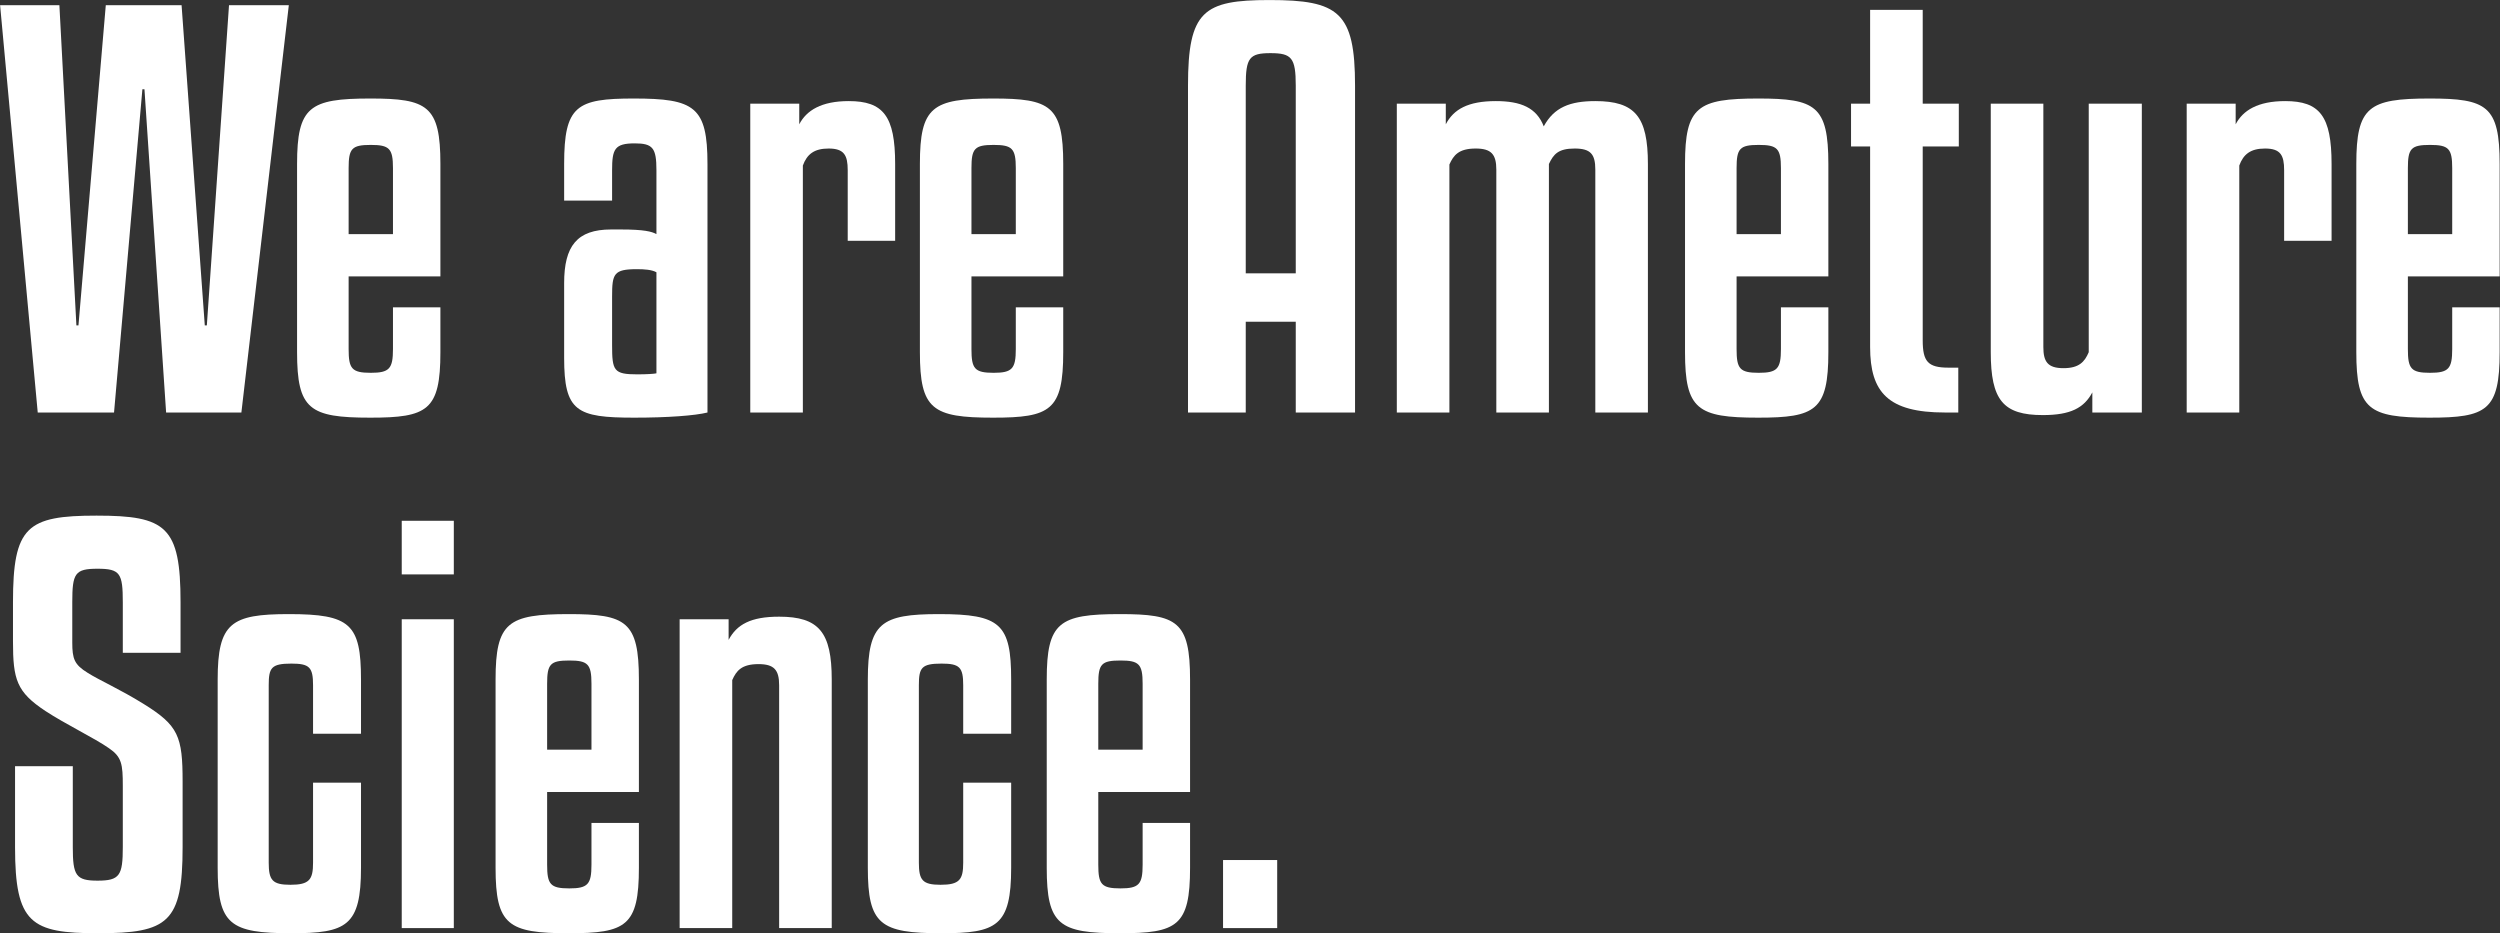 <?xml version="1.0" encoding="UTF-8" standalone="no"?>
<!DOCTYPE svg PUBLIC "-//W3C//DTD SVG 1.1//EN" "http://www.w3.org/Graphics/SVG/1.1/DTD/svg11.dtd">
<svg width="100%" height="100%" viewBox="0 0 1706 637" version="1.1" xmlns="http://www.w3.org/2000/svg" xmlns:xlink="http://www.w3.org/1999/xlink" xml:space="preserve" xmlns:serif="http://www.serif.com/" style="fill-rule:evenodd;clip-rule:evenodd;stroke-linejoin:round;stroke-miterlimit:2;">
    <rect x="0" y="0" width="1706" height="637" fill="#333333" stroke="none"/>
    <g transform="matrix(1,0,0,1,-114.874,-102.251)">
        <g transform="matrix(0.842,0,0,0.842,-54.151,27.797)">
            <path d="M200.818,92.636L231.321,422.743L293.164,422.743L316.146,160.747L317.818,160.747L335.368,422.743L396.375,422.743L434.818,92.636L386.346,92.636L368.378,352.125L366.707,352.125L347.903,92.636L286.478,92.636L264.332,352.125L262.661,352.125L248.871,92.636L200.818,92.636Z" style="fill:white;fill-rule:nonzero;"/>
            <path d="M557.667,312.429L557.667,221.336C557.667,174.118 547.221,168.268 500.839,168.268C451.532,168.268 441.503,174.954 441.503,221.336L441.503,373.854C441.503,420.236 451.532,426.921 500.839,426.921C547.221,426.921 557.667,421.071 557.667,373.854L557.667,337.5L519.225,337.5L519.225,371.347C519.225,387.225 516.3,390.568 501.257,390.568C485.796,390.568 483.289,387.225 483.289,371.347L483.289,312.429L557.667,312.429ZM483.289,224.679C483.289,208.8 485.796,205.875 501.257,205.875C516.3,205.875 519.225,208.8 519.225,224.679L519.225,278.164L483.289,278.164L483.289,224.679Z" style="fill:white;fill-rule:nonzero;"/>
            <path d="M714.782,426.921C741.942,426.921 764.089,425.25 774.117,422.743L774.117,221.336C774.117,174.954 763.671,168.268 714.364,168.268C667.982,168.268 657.953,174.118 657.953,221.336L657.953,251.004L696.814,251.004L696.814,226.35C696.814,209.218 698.903,204.622 715.199,204.622C729.824,204.622 732.749,208.382 732.749,226.35L732.749,278.164C728.989,276.075 722.721,274.404 703.917,274.404L695.978,274.404C668.399,274.404 657.953,287.775 657.953,317.861L657.953,378.45C657.953,421.907 667.982,426.921 714.782,426.921ZM717.289,391.821C698.067,391.821 696.814,388.896 696.814,368.004L696.814,328.725C696.814,310.339 698.067,306.579 716.871,306.579C723.139,306.579 728.989,306.997 732.749,309.086L732.749,390.986C731.078,391.404 724.81,391.821 717.289,391.821Z" style="fill:white;fill-rule:nonzero;"/>
            <path d="M851.421,222.59C854.763,213.397 860.613,208.8 872.313,208.8C884.849,208.8 887.774,214.232 887.774,226.35L887.774,283.597L926.217,283.597L926.217,221.336C926.217,182.475 916.606,170.357 888.61,170.357C866.463,170.357 854.346,177.879 848.496,189.161L848.496,172.447L808.799,172.447L808.799,422.743L851.421,422.743L851.421,222.59Z" style="fill:white;fill-rule:nonzero;"/>
            <path d="M1062.44,312.429L1062.44,221.336C1062.44,174.118 1051.99,168.268 1005.61,168.268C956.303,168.268 946.274,174.954 946.274,221.336L946.274,373.854C946.274,420.236 956.303,426.921 1005.61,426.921C1051.99,426.921 1062.44,421.071 1062.44,373.854L1062.44,337.5L1024,337.5L1024,371.347C1024,387.225 1021.07,390.568 1006.03,390.568C990.567,390.568 988.06,387.225 988.06,371.347L988.06,312.429L1062.44,312.429ZM988.06,224.679C988.06,208.8 990.567,205.875 1006.03,205.875C1021.07,205.875 1024,208.8 1024,224.679L1024,278.164L988.06,278.164L988.06,224.679Z" style="fill:white;fill-rule:nonzero;"/>
            <path d="M1298.94,422.743L1298.94,157.822C1298.94,98.068 1285.57,88.458 1229.58,88.458C1176.1,88.458 1163.56,97.233 1163.56,157.822L1163.56,422.743L1210.36,422.743L1210.36,349.2L1250.89,349.2L1250.89,422.743L1298.94,422.743ZM1230.42,131.497C1247.55,131.497 1250.89,135.258 1250.89,157.822L1250.89,309.922L1210.36,309.922L1210.36,157.822C1210.36,135.258 1213.29,131.497 1230.42,131.497Z" style="fill:white;fill-rule:nonzero;"/>
            <path d="M1375.41,221.754C1378.76,214.232 1382.93,208.8 1396.72,208.8C1409.26,208.8 1413.44,213.397 1413.44,225.932L1413.44,422.743L1456.06,422.743L1456.06,221.336C1459.82,213.397 1463.58,208.8 1476.95,208.8C1489.91,208.8 1493.67,213.397 1493.67,225.932L1493.67,422.743L1536.29,422.743L1536.29,221.336C1536.29,182.893 1525.84,170.357 1493.67,170.357C1473.19,170.357 1460.24,175.372 1451.88,190.832C1446.03,175.79 1433.5,170.357 1413.02,170.357C1390.46,170.357 1378.76,177.043 1372.49,189.161L1372.49,172.447L1332.79,172.447L1332.79,422.743L1375.41,422.743L1375.41,221.754Z" style="fill:white;fill-rule:nonzero;"/>
            <path d="M1682.54,312.429L1682.54,221.336C1682.54,174.118 1672.09,168.268 1625.71,168.268C1576.4,168.268 1566.37,174.954 1566.37,221.336L1566.37,373.854C1566.37,420.236 1576.4,426.921 1625.71,426.921C1672.09,426.921 1682.54,421.071 1682.54,373.854L1682.54,337.5L1644.1,337.5L1644.1,371.347C1644.1,387.225 1641.17,390.568 1626.13,390.568C1610.67,390.568 1608.16,387.225 1608.16,371.347L1608.16,312.429L1682.54,312.429ZM1608.16,224.679C1608.16,208.8 1610.67,205.875 1626.13,205.875C1641.17,205.875 1644.1,208.8 1644.1,224.679L1644.1,278.164L1608.16,278.164L1608.16,224.679Z" style="fill:white;fill-rule:nonzero;"/>
            <path d="M1788.26,172.447L1759.01,172.447L1759.01,96.397L1716.38,96.397L1716.38,172.447L1700.92,172.447L1700.92,207.129L1716.38,207.129L1716.38,369.675C1716.38,406.446 1731.01,422.743 1776.97,422.743L1787.84,422.743L1787.84,386.389L1779.9,386.389C1763.18,386.389 1759.01,381.375 1759.01,364.243L1759.01,207.129L1788.26,207.129L1788.26,172.447Z" style="fill:white;fill-rule:nonzero;"/>
            <path d="M1893.56,373.854C1890.21,381.793 1885.62,386.807 1873.08,386.807C1860.13,386.807 1856.78,381.375 1856.78,369.675L1856.78,172.447L1814.16,172.447L1814.16,373.854C1814.16,412.714 1824.19,424.832 1856.37,424.832C1878.93,424.832 1889.79,418.982 1896.48,406.446L1896.48,422.743L1936.59,422.743L1936.59,172.447L1893.56,172.447L1893.56,373.854Z" style="fill:white;fill-rule:nonzero;"/>
            <path d="M2015.57,222.59C2018.91,213.397 2024.76,208.8 2036.46,208.8C2049,208.8 2051.92,214.232 2051.92,226.35L2051.92,283.597L2090.37,283.597L2090.37,221.336C2090.37,182.475 2080.76,170.357 2052.76,170.357C2030.61,170.357 2018.49,177.879 2012.64,189.161L2012.64,172.447L1972.95,172.447L1972.95,422.743L2015.57,422.743L2015.57,222.59Z" style="fill:white;fill-rule:nonzero;"/>
            <path d="M2226.59,312.429L2226.59,221.336C2226.59,174.118 2216.14,168.268 2169.76,168.268C2120.45,168.268 2110.42,174.954 2110.42,221.336L2110.42,373.854C2110.42,420.236 2120.45,426.921 2169.76,426.921C2216.14,426.921 2226.59,421.071 2226.59,373.854L2226.59,337.5L2188.14,337.5L2188.14,371.347C2188.14,387.225 2185.22,390.568 2170.18,390.568C2154.72,390.568 2152.21,387.225 2152.21,371.347L2152.21,312.429L2226.59,312.429ZM2152.21,224.679C2152.21,208.8 2154.72,205.875 2170.18,205.875C2185.22,205.875 2188.14,208.8 2188.14,224.679L2188.14,278.164L2152.21,278.164L2152.21,224.679Z" style="fill:white;fill-rule:nonzero;"/>
            <path d="M347.068,617.464L347.068,576.514C347.068,515.089 335.368,506.314 278.957,506.314C222.546,506.314 211.264,515.089 211.264,576.514L211.264,608.271C211.264,639.193 214.189,649.221 237.589,664.682C253.468,675.128 277.703,686.828 288.986,694.768C299.432,701.871 300.268,707.721 300.268,725.271L300.268,774.996C300.268,797.978 297.761,802.157 279.793,802.157C262.243,802.157 259.736,797.978 259.736,774.996L259.736,709.393L212.936,709.393L212.936,774.996C212.936,836.839 225.889,844.778 280.211,844.778C337.039,844.778 348.739,836.003 348.739,774.996L348.739,721.928C348.739,685.157 345.396,676.382 316.982,658.832C298.178,647.132 281.046,639.61 271.853,633.76C260.989,627.075 259.318,622.478 259.318,609.107L259.318,576.514C259.318,553.114 261.407,549.353 279.793,549.353C298.178,549.353 300.268,553.114 300.268,576.514L300.268,617.464L347.068,617.464Z" style="fill:white;fill-rule:nonzero;"/>
            <path d="M493.317,683.068L493.317,639.193C493.317,594.064 484.543,586.125 434.818,586.125C388.018,586.125 377.153,593.228 377.153,639.193L377.153,791.71C377.153,837.675 387.182,844.778 436.907,844.778C481.618,844.778 493.317,838.928 493.317,791.71L493.317,722.764L454.457,722.764L454.457,787.532C454.457,801.321 451.532,805.5 436.071,805.5C421.446,805.5 418.521,801.739 418.521,787.532L418.521,643.789C418.521,629.582 420.61,626.239 436.907,626.239C451.532,626.239 454.457,629.164 454.457,643.789L454.457,683.068L493.317,683.068Z" style="fill:white;fill-rule:nonzero;"/>
            <path d="M568.532,510.493L526.328,510.493L526.328,553.95L568.532,553.95L568.532,510.493ZM568.532,590.303L526.328,590.303L526.328,840.6L568.532,840.6L568.532,590.303Z" style="fill:white;fill-rule:nonzero;"/>
            <path d="M718.542,730.285L718.542,639.193C718.542,591.975 708.096,586.125 661.714,586.125C612.407,586.125 602.378,592.811 602.378,639.193L602.378,791.71C602.378,838.092 612.407,844.778 661.714,844.778C708.096,844.778 718.542,838.928 718.542,791.71L718.542,755.357L680.099,755.357L680.099,789.203C680.099,805.082 677.174,808.425 662.132,808.425C646.671,808.425 644.164,805.082 644.164,789.203L644.164,730.285L718.542,730.285ZM644.164,642.535C644.164,626.657 646.671,623.732 662.132,623.732C677.174,623.732 680.099,626.657 680.099,642.535L680.099,696.021L644.164,696.021L644.164,642.535Z" style="fill:white;fill-rule:nonzero;"/>
            <path d="M794.174,639.61C797.517,632.089 801.696,626.657 815.485,626.657C828.021,626.657 832.199,631.253 832.199,643.789L832.199,840.6L874.821,840.6L874.821,639.193C874.821,600.75 864.374,588.214 832.199,588.214C809.217,588.214 797.935,594.482 791.249,607.018L791.249,590.303L751.553,590.303L751.553,840.6L794.174,840.6L794.174,639.61Z" style="fill:white;fill-rule:nonzero;"/>
            <path d="M1020.24,683.068L1020.24,639.193C1020.24,594.064 1011.46,586.125 961.735,586.125C914.935,586.125 904.071,593.228 904.071,639.193L904.071,791.71C904.071,837.675 914.099,844.778 963.824,844.778C1008.53,844.778 1020.24,838.928 1020.24,791.71L1020.24,722.764L981.374,722.764L981.374,787.532C981.374,801.321 978.449,805.5 962.988,805.5C948.363,805.5 945.438,801.739 945.438,787.532L945.438,643.789C945.438,629.582 947.528,626.239 963.824,626.239C978.449,626.239 981.374,629.164 981.374,643.789L981.374,683.068L1020.24,683.068Z" style="fill:white;fill-rule:nonzero;"/>
            <path d="M1165.23,730.285L1165.23,639.193C1165.23,591.975 1154.79,586.125 1108.4,586.125C1059.1,586.125 1049.07,592.811 1049.07,639.193L1049.07,791.71C1049.07,838.092 1059.1,844.778 1108.4,844.778C1154.79,844.778 1165.23,838.928 1165.23,791.71L1165.23,755.357L1126.79,755.357L1126.79,789.203C1126.79,805.082 1123.86,808.425 1108.82,808.425C1093.36,808.425 1090.85,805.082 1090.85,789.203L1090.85,730.285L1165.23,730.285ZM1090.85,642.535C1090.85,626.657 1093.36,623.732 1108.82,623.732C1123.86,623.732 1126.79,626.657 1126.79,642.535L1126.79,696.021L1090.85,696.021L1090.85,642.535Z" style="fill:white;fill-rule:nonzero;"/>
            <rect x="1191.97" y="785.442" width="43.875" height="55.157" style="fill:white;fill-rule:nonzero;"/>
        </g>
    </g>
</svg>
